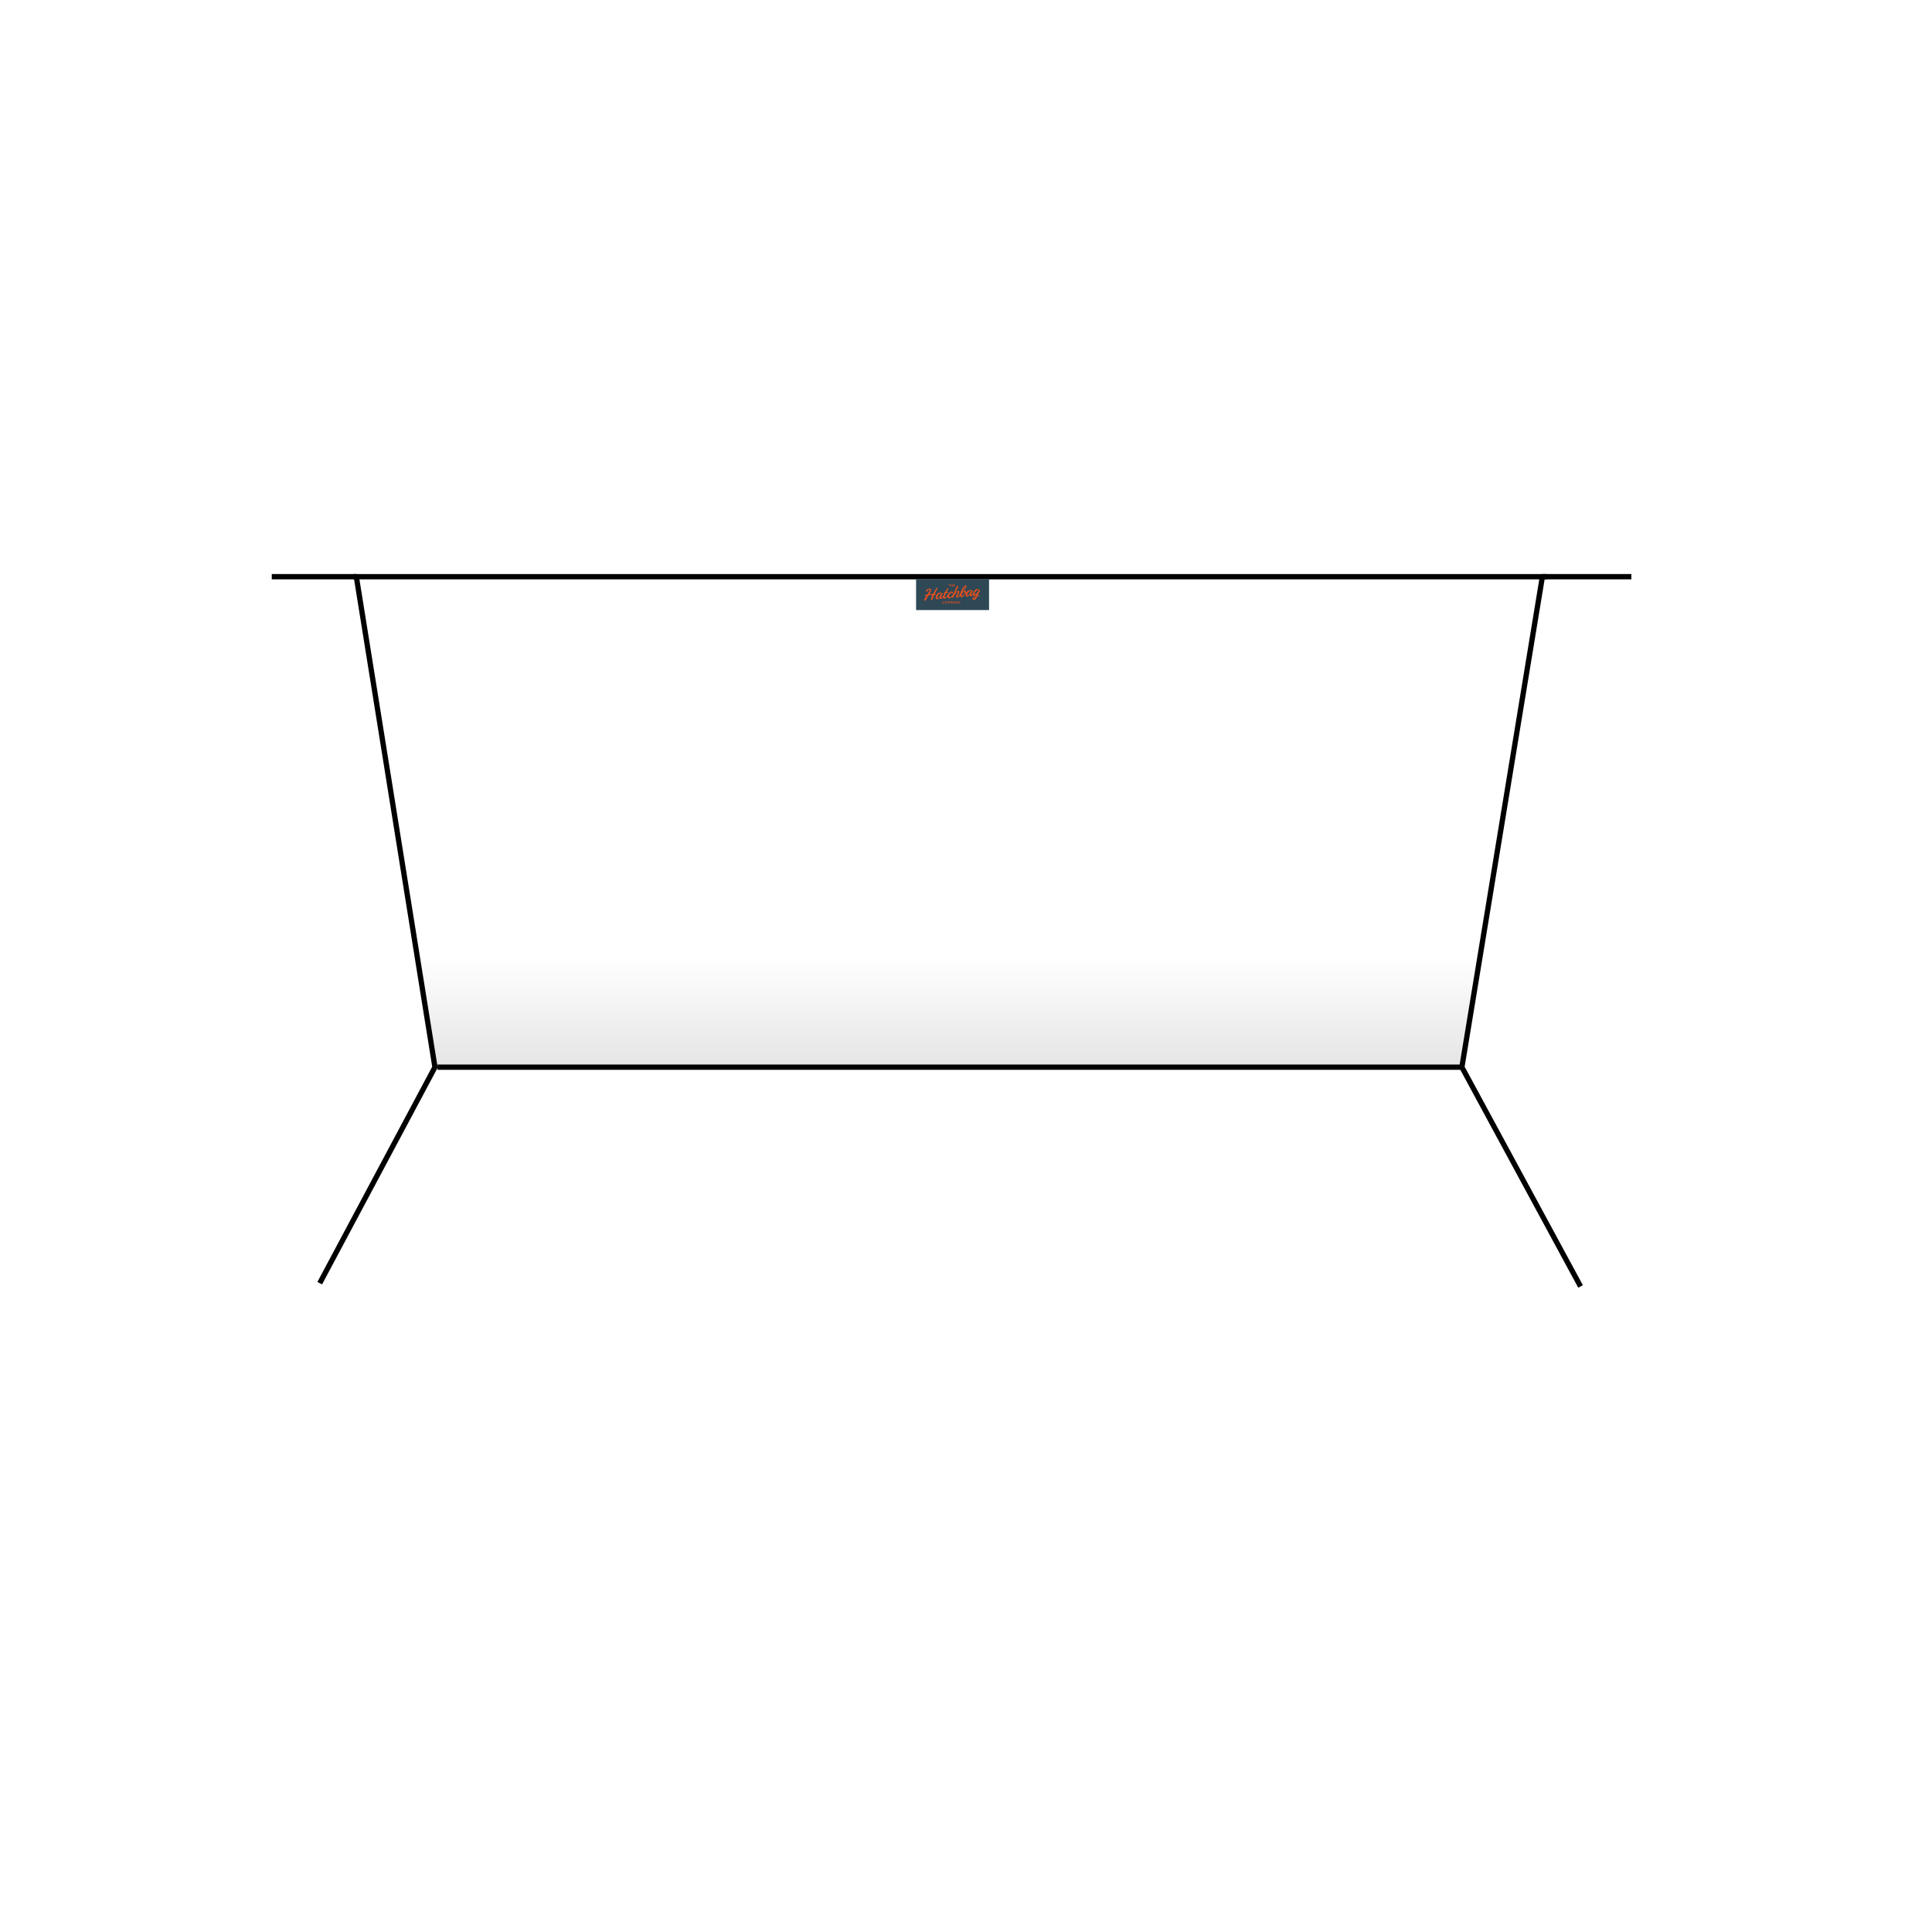 <svg xmlns="http://www.w3.org/2000/svg" viewBox="0 0 30 30"><defs><linearGradient id="a" x1="14.727" y1="14.859" x2="14.727" y2="16.532" gradientUnits="userSpaceOnUse"><stop offset="0" stop-opacity="0"/><stop offset="1" stop-opacity=".1"/></linearGradient></defs><g style="isolation:isolate"><path fill="none" stroke="#000" stroke-miterlimit="10" stroke-width=".082" d="M24.019 8.955H5.489M22.7 16.571H6.794"/><path fill="none" stroke="#000" stroke-linejoin="round" stroke-width=".082" d="M24.543 19.976L22.7 16.571l1.25-7.616h1.382M4.965 19.925l1.789-3.354-1.221-7.616H4.22"/><path fill="#2e4856" d="M14.225 8.996h1.133v.477h-1.133z"/><path d="M14.592 9.27l-.013.02a.04.04 0 0 1-.024.016c-.015.004-.025-.009-.026-.025a.07.07 0 0 1 .018-.049.078.078 0 0 1 .048-.032.02.02 0 0 1 .026.012h.006l.01.002v.012l-.02.034-.005.014c-.002.007.002.01.008.006a.08.08 0 0 0 .016-.015.151.151 0 0 0 .03-.05c-.005-.002-.013-.002-.01-.01l.004-.007c.02.002.022-.014.028-.026l.018-.031.006-.006.01.001.002.01-.018.035-.007.013a.122.122 0 0 1 .014 0l.008.003-.005.008-.02.006-.007.004a.827.827 0 0 0-.019.044c-.002.006-.004.014.002.018.007.003.012-.002.017-.007a.216.216 0 0 0 .034-.047.08.08 0 0 1 .048-.038c.012-.003.02 0 .024.007a.022.022 0 0 1-.005.024c-.003.004-.007.01-.013.006l.002-.013.002-.012-.013.005a.085.085 0 0 0-.03.051c-.003.014.005.021.019.017a.078.078 0 0 0 .037-.03.365.365 0 0 0 .032-.067l.03-.065a.016.016 0 0 1 .018-.01c.007.001.01.006.007.012l-.033.064a.25.25 0 0 0-.014.033l.026-.024a.037.037 0 0 1 .015-.007.017.017 0 0 1 .02.023.224.224 0 0 1-.014.031l-.012.022v.008l.008-.001.019-.019a.108.108 0 0 0 .022-.044.283.283 0 0 1 .042-.078.16.16 0 0 1 .027-.027.017.017 0 0 1 .015-.002l.006.012a.06.06 0 0 1-.01.034.477.477 0 0 1-.058.08.036.036 0 0 0-.008.025c0 .012.008.015.018.008a.092.092 0 0 0 .017-.017l.016-.025v-.002c-.007-.003-.012-.007-.012-.015a.022.022 0 0 1 .017-.017.01.01 0 0 1 .011.008v.012l.003.007.008-.003a.084.084 0 0 1 .042-.034.053.053 0 0 1 .022-.002c.005 0 .01.005.014.008v.002l.007-.001c.008-.001.013.004.01.012l-.017.03-.009.018v.01l.01-.002a.073.073 0 0 0 .026-.036.095.095 0 0 1 .035-.045.087.087 0 0 1 .029-.012c.012-.003.02.004.026.019.013.002.014.005.008.018-.012.022-.022.045-.033.068l.025-.003.008.003-.006.005-.027.007a.015.015 0 0 0-.01.009.388.388 0 0 1-.02.034.032.032 0 0 1-.037.011.02.02 0 0 1-.008-.031.084.084 0 0 1 .037-.022.027.027 0 0 0 .02-.018l.008-.02a.128.128 0 0 1-.014.015.083.083 0 0 1-.021.014.02.02 0 0 1-.026-.013l-.001-.003-.02.017a.018.018 0 0 1-.02.004.018.018 0 0 1-.01-.02l.002-.009-.022.026a.029.029 0 0 1-.027.01.023.023 0 0 1-.015-.022l.003-.033-.005-.002c-.007.013-.014.026-.023.037a.088.088 0 0 1-.028.025.024.024 0 0 1-.035-.02v-.007l-.014.017a.04.04 0 0 1-.034.019.015.015 0 0 1-.014-.02c.005-.015.013-.028.02-.042l.008-.015c.003-.007-.001-.01-.006-.008a.069.069 0 0 0-.022.014.188.188 0 0 0-.04.064.021.021 0 0 1-.01.01c-.008.004-.012 0-.012-.008v-.007l-.006.006a.08.08 0 0 1-.031.017.029.029 0 0 1-.035-.022v-.006l-.02.022a.063.063 0 0 1-.018.011.02.02 0 0 1-.029-.015l-.001-.005-.016.016a.039.039 0 0 1-.015.009c-.014.004-.023-.006-.02-.022v-.007zm.54-.05c0 .013.002.015.01.011l.016-.01a.172.172 0 0 0 .036-.05c.005-.007.002-.013-.007-.012a.034.034 0 0 0-.019.008.216.216 0 0 0-.027.032.096.096 0 0 0-.009.021zm-.583.058h.003c0 .006.003.009.008.007a.066.066 0 0 0 .018-.01.17.17 0 0 0 .035-.051v-.008l-.009-.003a.04.04 0 0 0-.015.008.139.139 0 0 0-.022.024.305.305 0 0 0-.018.033zm.468-.042c.001.008.005.01.011.007a.096.096 0 0 0 .026-.02.35.35 0 0 0 .024-.04l.002-.008-.01-.003a.04.04 0 0 0-.016.01.246.246 0 0 0-.026.03.145.145 0 0 0-.011.024zm-.02-.129l-.003-.002a.309.309 0 0 0-.052.093.278.278 0 0 0 .056-.09zm.154.166l-.002-.002-.026.013-.004.01.01.002a.043.043 0 0 0 .022-.023zM14.431 9.227l.056-.006.005-.006.038-.066.011-.015.01-.007h.01l-.001.009-.023.042-.02.04.012.006.002.005-.005.005c-.017-.003-.021.01-.026.02l-.02.052a.013.013 0 0 1-.024.004l-.001-.01.022-.054.003-.007-.041.003c-.018-.002-.025.009-.032.022-.01.02-.022.038-.034.057a.014.014 0 0 1-.019.005c-.005-.003-.007-.008-.003-.017l.017-.029.01-.015.01-.016-.024.002-.009-.003.005-.009.024-.006h.003a.023.023 0 0 0 .021-.014l.03-.051.002-.013a.035.035 0 0 0-.029.011l-.016.017c-.004.004-.008.009-.013.005a.012.012 0 0 1-.004-.015.038.038 0 0 1 .023-.023.196.196 0 0 1 .033-.01.02.02 0 0 1 .025.023l-.006.02-.011.022-.012.02zM14.87 9.36v-.018c0-.005.002-.007.008-.005v.039l-.01-.006a.229.229 0 0 0-.02-.021v.02l-.003.005-.003-.005v-.034l.009.005.018.021zM14.716 9.355a.022.022 0 0 1-.02.02.02.02 0 0 1-.022-.02.02.02 0 0 1 .021-.02.02.02 0 0 1 .021.02zm-.02.014a.012.012 0 0 0 .013-.014.013.013 0 0 0-.013-.013.014.014 0 0 0-.015.013.014.014 0 0 0 .015.014zM14.761 9.336v.033l-.003.005-.003-.005v-.022l-.012.014-.01-.012h-.003v.02l-.003.005-.003-.005v-.033c.01 0 .012.01.018.014.008-.003.01-.013.02-.014zM14.763 9.072c.006-.002.007.001.007.006l.002.008a.049.049 0 0 0 .017 0l.002-.01.003-.005h.002v.035l-.002.003-.003-.003-.003-.011a.037.037 0 0 0-.014-.001h-.004v.014c-.004.002-.007.002-.007-.003v-.033zM14.834 9.375l-.006-.005c-.003-.007-.009-.005-.013-.005s-.008 0-.01.005l-.006.005-.002-.002.015-.034h.008l.016.034zm-.017-.029h-.002l-.005.014h.013z" fill="#e94f1c"/><path d="M14.806 9.109v-.037h.023c0 .004 0 .004-.016.006v.009h.012l.004.003-.004.003h-.004c-.009 0-.01 0-.007.01l.016.002v.004zM14.667 9.345c-.008-.004-.016-.006-.023.002a.012.012 0 0 0 0 .016c.006.009.015.006.025.004l-.003.006a.022.022 0 0 1-.03-.007.019.019 0 0 1 .01-.028.041.041 0 0 1 .018 0l.005.005zM14.78 9.36c-.005.004.003.014-.009.014v-.038h.013c.008 0 .012.004.013.01 0 .008-.004.012-.012.013zm-.001-.018v.01c.005 0 .011.002.011-.005 0-.006-.006-.005-.011-.005zM14.919 9.337a.035.035 0 0 0-.014.037h-.002l-.006-.003a.04.04 0 0 0-.012-.032v-.002c.01-.003.01.009.016.01.006-.002.006-.014.018-.01zM14.758 9.077h-.016v.024l-.002.008-.004-.008v-.024h-.01l-.003-.003.002-.002h.029z" fill="#e94f1c"/><path style="mix-blend-mode:multiply" fill="url(#a)" d="M22.708 16.586l-.008-.015.306-1.911H6.448l.306 1.911-.007.015h15.961z"/></g></svg>